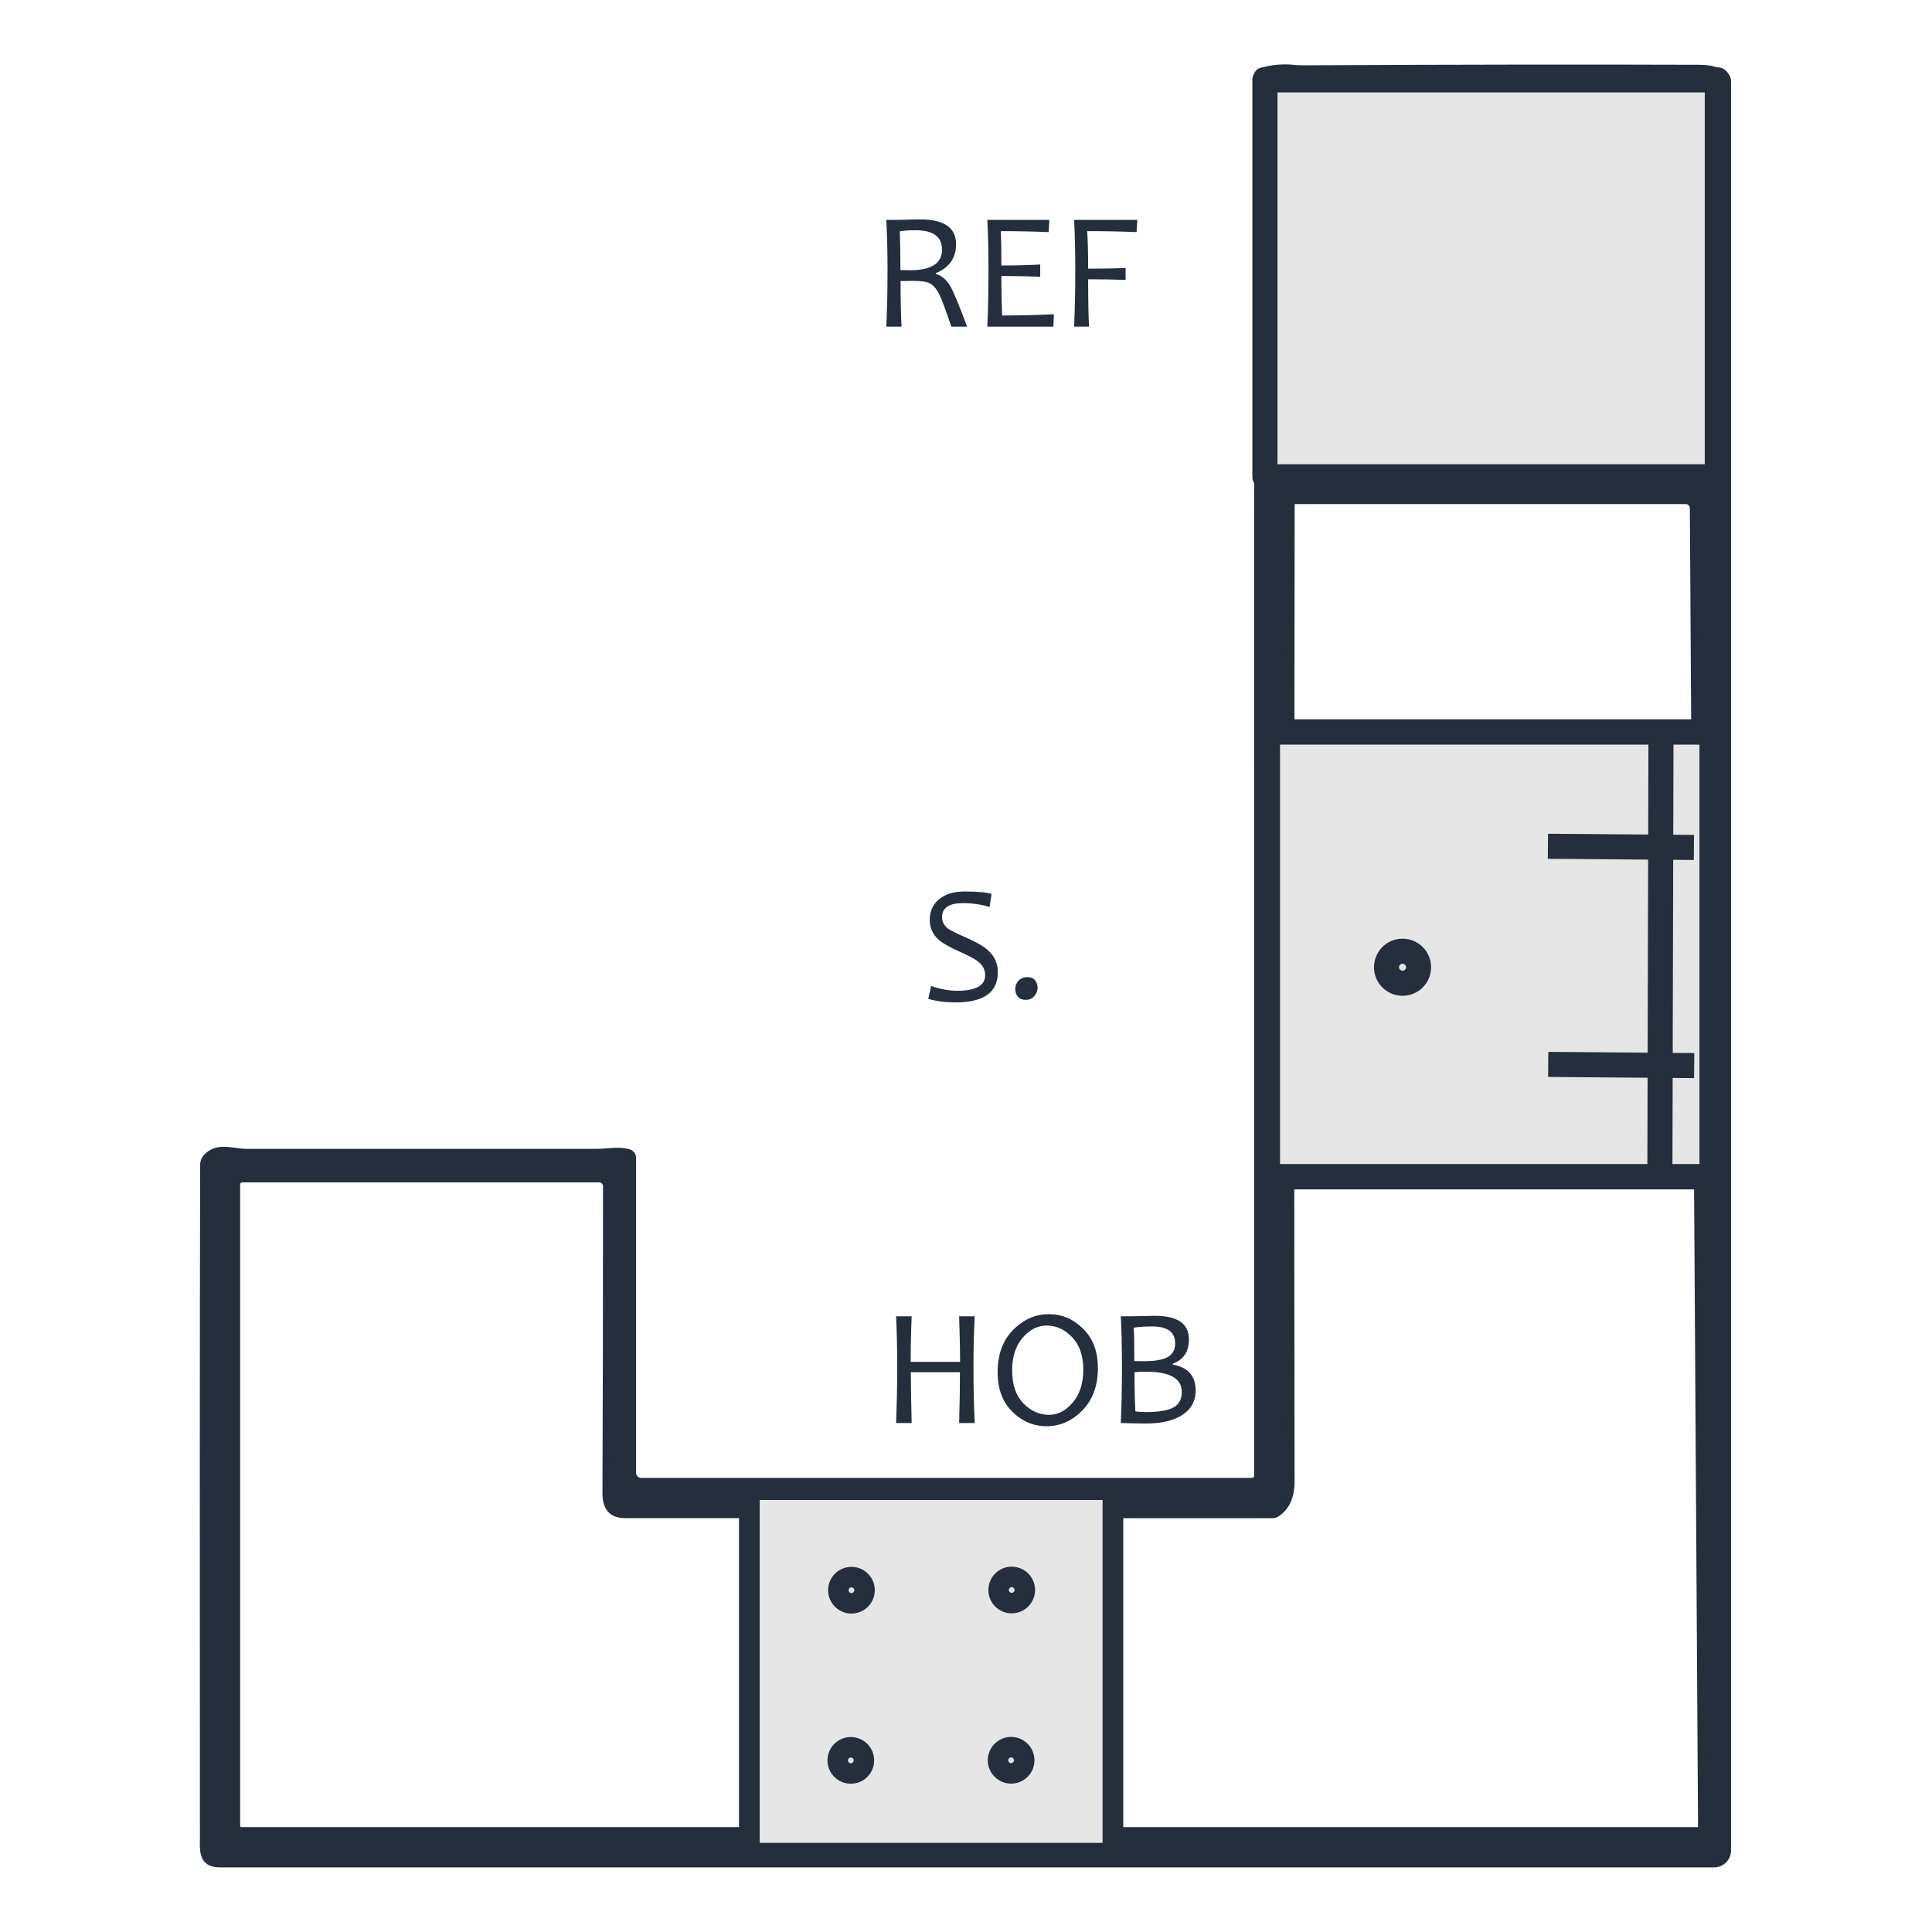 <?xml version="1.0" encoding="UTF-8"?> <svg xmlns="http://www.w3.org/2000/svg" width="750" height="750"><path d="M888.47 19.06q2.55-.76 5.08-.45.43.06 3.38.04 31.59-.16 56.87-.07 2.43.01 3.79 1.05c.26.2.41.5.41.82v263.53c0 1.12-.9 2.02-2.02 2.02H733.5c-2.84 0-2.49-2.08-2.49-4.53q-.05-59.76.03-99.64c.01-.39.16-.77.42-1.06 1.68-1.83 3.91-.77 5.88-.77h52.21c1.85 0 3.22-.38 4.77.04.38.1.64.44.64.83v46.87c0 .7.56 1.26 1.25 1.26h90.94c.47 0 .85-.38.85-.85V19.68c0-.28.19-.54.47-.62zM953 23.57c0-.22-.17-.39-.39-.39h-59.22c-.22 0-.39.17-.39.39v55.04c0 .22.17.39.39.39h59.22c.22 0 .39-.17.39-.39zM736 184.78v95.53c0 .38.31.69.69.69h216.79c.34 0 .61-.27.61-.61l-1.22-196.28c0-.62-.5-1.12-1.12-1.12h-58.4c-.18 0-.33.15-.33.33q-.11 94.12-.01 145.7.01 3.38-2.17 4.8c-.18.12-.4.18-.62.18q-61.82 0-96.48-.01-2.8 0-2.79-3.2.09-21.49.08-45.73c0-.59-.47-1.06-1.06-1.06h-53.18c-.44 0-.79.35-.79.78z" style="fill:#242e3d;fill-opacity:1;stroke:#242e3d;stroke-opacity:1" transform="matrix(2.607 0 0 2.607 -1826.83 -21.984)"></path><g transform="matrix(-2.433 0 0 2.433 669.55 279.241)" style="fill:#e6e6e6;stroke:#242e3d;stroke-opacity:1"><path style="fill:#e6e6e6;stroke:#242e3d;stroke-width:4.04;stroke-dasharray:none;stroke-opacity:1" d="M2.02 2.02h70.96v70.96H2.02z"></path><path style="fill:#e6e6e6;stroke:#242e3d;stroke-width:4;stroke-dasharray:none;stroke-opacity:1" d="m4.923 20.442 23.292-.19M4.88 55.249l23.292-.19M10.176 1.357l.176 71.631"></path><circle style="fill:#e6e6e6;stroke:#242e3d;stroke-width:4;stroke-dasharray:none;stroke-opacity:1" cx="51.412" cy="39.556" r="2.556"></circle></g><path style="fill:#e6e6e6;stroke:#242e3d;stroke-width:3.742;stroke-linejoin:round;stroke-dasharray:none;stroke-opacity:1" d="M889.096 20.323h67.366V79.43h-67.366z" transform="matrix(2.607 0 0 2.607 -1826.83 -21.984)"></path><g transform="matrix(0 1.989 -1.989 0 631.779 571.113)" style="fill:#e6e6e6;stroke:#242e3d;stroke-opacity:1"><path style="fill:#e6e6e6;stroke:#242e3d;stroke-width:4.04;stroke-dasharray:none;stroke-opacity:1" d="M3.607 100.423h70.96v70.96H3.607z"></path><circle style="fill:#e6e6e6;stroke:#242e3d;stroke-width:4;stroke-dasharray:none;stroke-opacity:1" cx="23.188" cy="120.178" r="2.556"></circle><circle style="fill:#e6e6e6;stroke:#242e3d;stroke-width:4;stroke-dasharray:none;stroke-opacity:1" cx="56.42" cy="120.294" r="2.556"></circle><circle style="fill:#e6e6e6;stroke:#242e3d;stroke-width:4;stroke-dasharray:none;stroke-opacity:1" cx="23.231" cy="151.457" r="2.556"></circle><circle style="fill:#e6e6e6;stroke:#242e3d;stroke-width:4;stroke-dasharray:none;stroke-opacity:1" cx="56.444" cy="151.58" r="2.556"></circle></g><path style="font-size:25px;line-height:.9;font-family:Candara;-inkscape-font-specification:Candara;text-align:center;letter-spacing:-.09px;word-spacing:0;text-anchor:middle;fill:#242e3d;stroke:#242e3d;stroke-width:0" d="M844.75 57.071h-2.355q-1.172-3.503-1.709-4.638-.684-1.429-1.55-1.844-.684-.33-2.454-.33-1.038 0-1.843.025 0 3.943.146 6.787h-2.27q.183-3.784.183-8.35 0-4.296-.183-7.543h1.721q.55 0 1.392-.037.842-.037 1.928-.037 5.347 0 5.347 3.687 0 3.064-3.003 4.31v.121q1.343.403 2.173 1.868.696 1.22 2.478 5.981zm-3.734-11.45q0-2.905-3.931-2.905-1.404 0-2.356.158.085 2.125.085 5.774.733.025 1.404.025 4.798 0 4.798-3.052zm16.658 9.607-.074 1.843h-9.838q.17-3.784.17-8.35 0-4.296-.17-7.543h9.228l-.098 1.819q-3.357-.147-7.116-.147.073 1.892.073 5.115 3.247 0 5.786-.147v1.82q-2.71-.11-5.786-.11 0 3.137.11 5.883 4.053 0 7.715-.183zm12.41-14.05-.098 1.819q-3.247-.147-7.36-.147.146 2.026.146 5.59 2.868 0 5.578-.097v1.77q-2.612-.097-5.578-.097 0 4.773.134 7.055h-2.222q.171-3.784.171-8.35 0-4.296-.17-7.543z" aria-label="REF" transform="matrix(2.607 0 0 2.607 -1826.83 -21.984)"></path><path style="font-size:25px;line-height:.9;font-family:Candara;-inkscape-font-specification:Candara;text-align:center;letter-spacing:-.09px;word-spacing:0;text-anchor:middle;fill:#242e3d;stroke:#242e3d;stroke-width:0" d="M845.88 220.33h-2.32q.122-4.223.122-7.568h-7.312q0 2.71.122 7.569h-2.32q.171-4.456.171-8.35 0-4.077-.17-7.544h2.319q-.147 3.491-.147 6.787h7.361q0-2.649-.146-6.787h2.32q-.184 3.394-.184 7.544 0 4.553.183 8.35zm18.342-8.19q0 3.943-2.307 6.31-2.308 2.357-5.335 2.357-2.905 0-5.102-2.16-2.185-2.174-2.185-5.86 0-3.992 2.307-6.323 2.307-2.344 5.334-2.344 2.905 0 5.09 2.173 2.198 2.16 2.198 5.847zm-2.173.28q0-3.149-1.66-4.87-1.648-1.733-3.809-1.733-2.002 0-3.564 1.818-1.563 1.82-1.563 4.859 0 3.161 1.66 4.895 1.673 1.721 3.821 1.721 2.002 0 3.552-1.843 1.563-1.843 1.563-4.846zm16.731 3.065q0 2.368-2.014 3.662-1.965 1.257-5.395 1.257-.953 0-3.736-.073.171-3.784.171-8.35 0-4.297-.17-7.544h1.464q.427 0 1.721-.036 1.294-.037 1.88-.037 5.078 0 5.078 3.503 0 2.735-2.405 3.638v.122q3.406.61 3.406 3.858zm-2.063.207q0-3.003-5.322-3.003-.977 0-1.721.073 0 3.26.134 5.823.464.11 1.636.11 2.942 0 4.175-.769 1.098-.696 1.098-2.234zm-.989-7.214q0-2.527-3.405-2.527-1.71 0-2.771.183.097.879.097 4.968.599.025 1.319.025 2.417 0 3.515-.55 1.245-.61 1.245-2.1z" aria-label="HOB" transform="matrix(2.607 0 0 2.607 -1826.83 -21.984)"></path><path style="font-size:25px;line-height:.9;font-family:Candara;-inkscape-font-specification:Candara;text-align:center;letter-spacing:-.09px;word-spacing:0;text-anchor:middle;fill:#242e3d;stroke:#242e3d;stroke-width:0" d="M849.328 153.18q0 4.517-6.286 4.517-2.295 0-4.078-.525l.428-1.917q2.05.709 3.894.709 4.15 0 4.15-2.344 0-1.184-1.074-2.027-.72-.561-2.832-1.501-2.222-.989-3.113-1.819-1.233-1.147-1.233-2.88 0-1.807 1.257-2.943 1.404-1.27 3.968-1.27 2.905 0 3.98.38l-.294 1.94q-1.855-.586-3.943-.586-3.137 0-3.137 2.1 0 1.013.903 1.697.586.427 2.588 1.294 2.283.988 3.296 1.88 1.526 1.342 1.526 3.295zm5.916 2.32q0 .72-.488 1.27-.476.548-1.33.548-.721 0-1.124-.476-.39-.476-.39-1.135 0-.708.488-1.233.488-.537 1.355-.537.72 0 1.098.452.391.451.391 1.11z" aria-label="S." transform="matrix(2.607 0 0 2.607 -1826.83 -21.984)"></path></svg> 